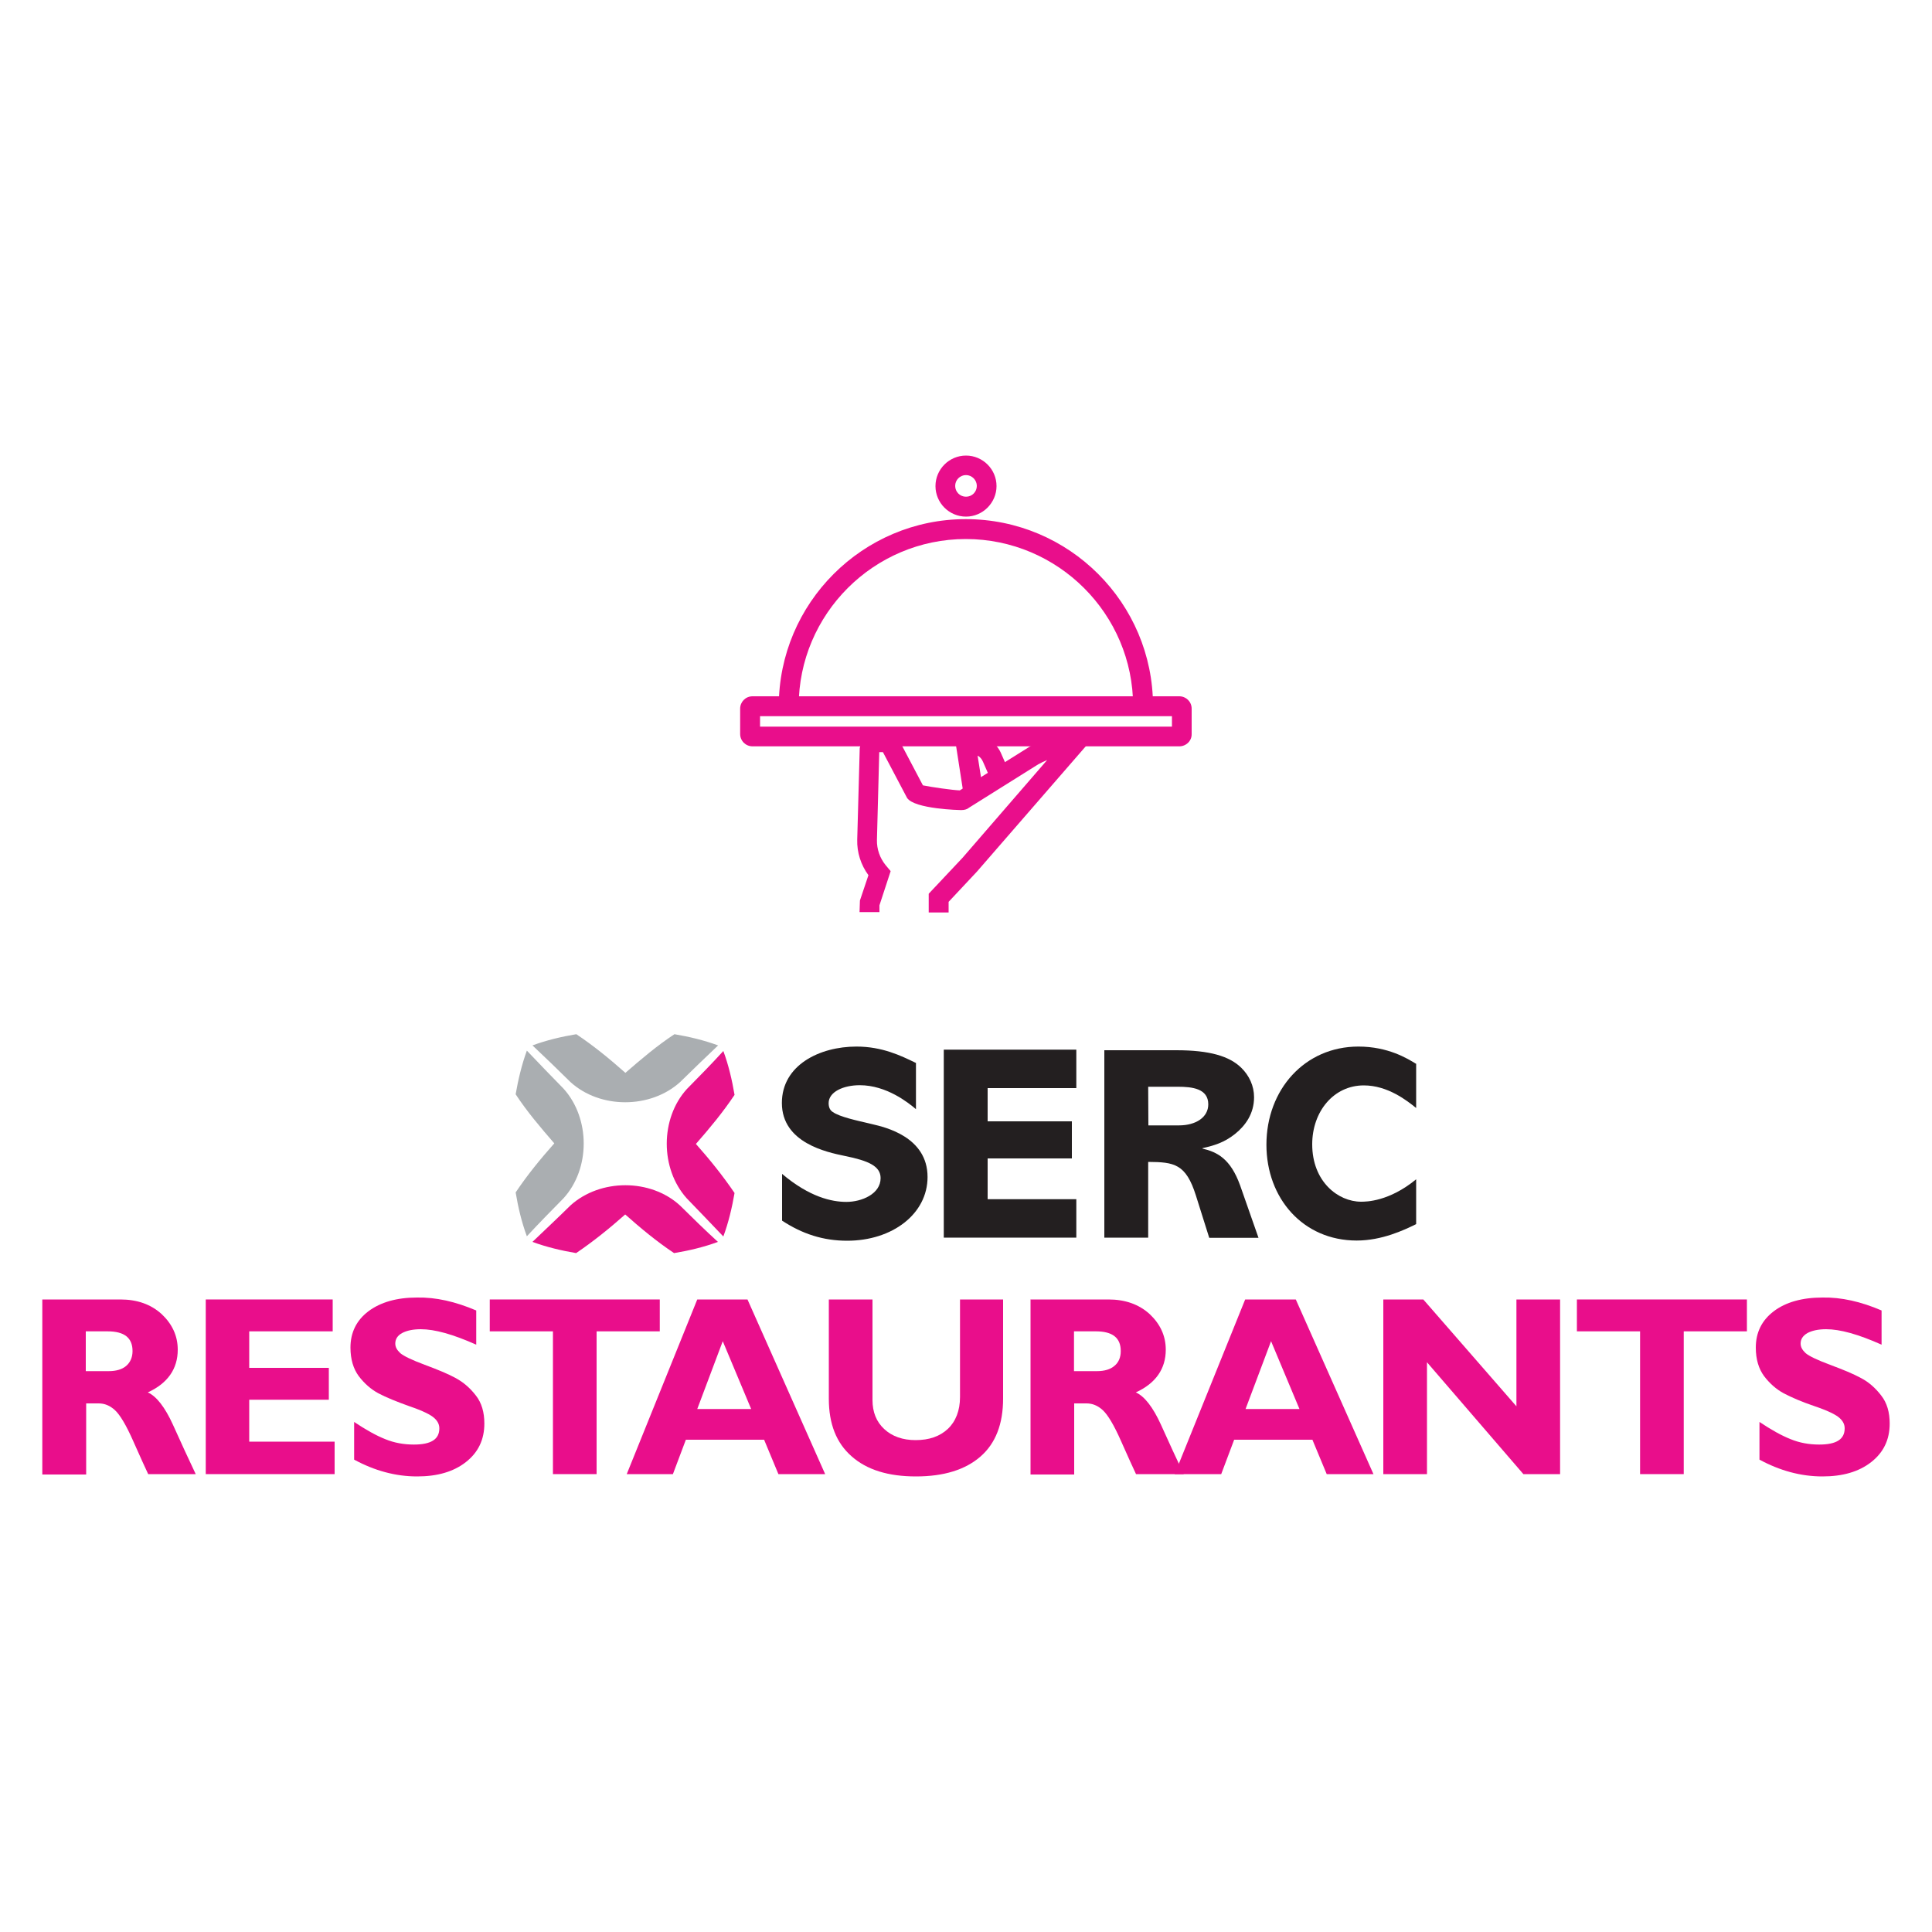 <?xml version="1.0" encoding="utf-8"?>
<!-- Generator: Adobe Illustrator 22.0.1, SVG Export Plug-In . SVG Version: 6.00 Build 0)  -->
<svg version="1.1" id="Layer_1" xmlns="http://www.w3.org/2000/svg" xmlns:xlink="http://www.w3.org/1999/xlink" x="0px" y="0px"
	 viewBox="0 0 1000 1000" style="enable-background:new 0 0 1000 1000;" xml:space="preserve">
<style type="text/css">
	.st0{fill:#AAAEB1;}
	.st1{fill:#E71389;}
	.st2{fill:#231F20;}
	.st3{fill:#E90E8B;}
</style>
<g>
	<g>
		<g>
			<g>
				<g>
					<path class="st0" d="M272.7,543.8c6.3,6.6,12.6,13.2,19,19.7c13.9,15.4,13.9,41.4,0,56.7c-6.4,6.5-12.8,13-19,19.7
						c-2.7-7.3-4.5-14.9-5.8-22.7c6-9,12.9-17.4,20-25.4c-7.1-8.2-14.1-16.4-20-25.4C268.2,558.9,270,551.2,272.7,543.8"/>
					<path class="st1" d="M374.4,640c-6.3-6.6-12.5-13.1-18.9-19.7c-13.9-15.4-13.8-41.4,0-56.6c6.4-6.5,12.8-13,18.9-19.7
						c2.7,7.3,4.5,15,5.8,22.7c-6,9-12.9,17.3-20,25.4c7.1,8,13.9,16.4,20,25.4C378.9,625,377.1,632.7,374.4,640"/>
					<path class="st1" d="M275.6,642.8c6.6-6.3,13.2-12.5,19.7-18.9c15.4-13.9,41.4-13.9,56.6,0c6.5,6.4,13,12.8,19.7,18.9
						c-7.3,2.7-14.9,4.5-22.7,5.8c-9-6-17.3-12.9-25.3-20c-8,7.1-16.4,13.9-25.4,20C290.6,647.3,282.9,645.5,275.6,642.8"/>
					<path class="st0" d="M371.7,541.1c-6.6,6.3-13.2,12.6-19.7,19c-15.4,13.9-41.4,13.9-56.7,0c-6.5-6.4-13.1-12.8-19.7-19
						c7.3-2.7,14.9-4.5,22.7-5.8c9,6,17.4,12.9,25.4,20c8.2-7.1,16.4-14.1,25.4-20C356.8,536.6,364.3,538.4,371.7,541.1"/>
				</g>
				<path class="st2" d="M732.9,550.6c-4.4-2.7-14.4-8.9-29.8-8.9c-27.7,0-47.6,22.2-47.6,50.8c0,27.8,19,49.6,46.7,49.6
					c13.1,0,24.5-5.4,30.8-8.5v-23.2c-14.1,11.6-26,11.6-28.5,11.6c-11.9,0-25.3-10.4-25.3-29.7c0-17,11.1-30.5,26.7-30.5
					c12.5,0,22.5,8,27.1,11.7v-23"/>
				<path class="st2" d="M571.6,543.3v97.3h22.7v-39.2c13.4,0.1,19.5,0.9,24.7,17.4l6.9,21.9h25.5l-9.5-27.1
					c-5-13.9-11.9-17.3-19.5-19.1v-0.2c6-1.4,11.1-2.8,16.9-7.4c5.3-4.3,9.8-10.4,9.8-19c0-5.8-2.5-11.2-6.6-15.2
					c-6.1-6-16.3-9.1-33.6-9.1H571.6 M594.3,562.5h15.4c7.3,0,15.7,0.9,15.7,9.1c0,6.7-6.4,10.9-15.2,10.9h-15.8L594.3,562.5
					L594.3,562.5z"/>
				<polyline class="st2" points="488.5,543.3 488.5,640.6 557.1,640.6 557.1,620.7 511.2,620.7 511.2,599.6 554.8,599.6 
					554.8,580.4 511.2,580.4 511.2,563.2 557.1,563.2 557.1,543.3 488.5,543.3 				"/>
				<path class="st2" d="M473.9,550.1c-7.6-3.7-17.3-8.4-30.6-8.4c-19.1,0-38.6,9.6-38.6,29.2c0,20.7,23.4,25.5,32.5,27.4
					c12.4,2.5,18.6,5.3,18.6,11.5c0,8.2-9.8,12.3-17.7,12.3c-7.6,0-19.1-2.5-33.3-14.5v24.2c10.5,6.9,21.3,10.4,33.7,10.4
					c23.4,0,41.6-13.9,41.6-33c0-20.8-22.1-25.8-28.5-27.3l-2.5-0.6c-5.1-1.2-14.5-3.2-18-5.7c-1.2-0.7-2.2-2.1-2.2-4.6
					c0-5.9,7.7-9.3,16.1-9.3c13.9,0,25.2,9.1,29.1,12.4V550.1"/>
			</g>
			<g>
				<path class="st3" d="M21.9,672.6h40.4c8.7,0,15.8,2.5,21.4,7.6c5.4,5.1,8.3,11.2,8.3,18.4c0,9.9-5.2,17.4-15.5,22.1
					c4.5,2,8.9,7.7,13,16.7c4.1,9.1,8,17.6,11.8,25.6H76.7c-1.4-3-4-8.6-7.7-17c-3.7-8.4-6.9-13.7-9.5-16.1
					c-2.6-2.4-5.4-3.5-8.4-3.5h-6.5v36.8H21.9V672.6z M44.4,689.1v20.6h11.9c3.8,0,6.9-0.9,9-2.7c2.1-1.8,3.3-4.4,3.3-7.7
					c0-6.9-4.3-10.2-12.9-10.2H44.4z"/>
				<path class="st3" d="M173.2,746.4V763h-66.7v-90.4h65.7v16.5H129V708h41.2v16.5H129v21.7h44.2V746.4z"/>
				<path class="st3" d="M246.5,678.3v17.7c-12.1-5.4-21.5-8-28.7-8c-4,0-7.3,0.7-9.7,2c-2.4,1.3-3.5,3.2-3.5,5.4
					c0,1.8,0.8,3.3,2.6,5c1.8,1.5,5.9,3.5,12.6,6c6.7,2.5,12.1,4.7,16.1,6.9s7.4,5.1,10.4,9c3,3.8,4.4,8.7,4.4,14.5
					c0,8.4-3.2,15-9.6,20c-6.4,5-14.8,7.4-25.2,7.4c-11.2,0-22.1-3-32.6-8.7V736c6,4,11.3,7,16.1,8.9c4.6,1.9,9.6,2.8,14.8,2.8
					c8.9,0,13.2-2.7,13.2-8.4c0-1.9-0.8-3.7-2.6-5.3c-1.8-1.7-6-3.8-12.8-6.1c-6.7-2.4-12.1-4.6-16.1-6.7c-3.9-2.1-7.3-5.1-10.2-8.9
					c-2.8-3.8-4.3-8.7-4.3-14.8c0-7.8,3.1-14.1,9.3-18.8c6.3-4.7,14.7-7.1,25.1-7.1C225.6,671.4,235.7,673.7,246.5,678.3z"/>
				<path class="st3" d="M341.5,672.6v16.5h-32.7V763h-22.6v-73.9h-32.7v-16.5H341.5z"/>
				<path class="st3" d="M386.9,672.6l40.2,90.4h-24.2l-7.4-17.8h-40.5l-6.7,17.8h-23.9l36.5-90.4H386.9z M388.8,729.3l-14.7-35.1
					l-13.2,35.1H388.8z"/>
				<path class="st3" d="M496.6,672.6h22.6v51.3c0,13.2-3.9,23.2-11.7,30s-18.9,10.3-33.4,10.3c-14.3,0-25.4-3.4-33.3-10.4
					c-7.9-6.9-11.8-16.8-11.8-29.8v-51.4h22.6v52c0,6.3,2,11.3,6.1,15.1c4.1,3.8,9.6,5.7,16.2,5.7c7,0,12.5-1.9,16.7-5.8
					c4.1-3.9,6.3-9.5,6.3-16.5v-50.5H496.6z"/>
				<path class="st3" d="M533.3,672.6h40.4c8.7,0,15.8,2.5,21.4,7.6c5.4,5.1,8.3,11.2,8.3,18.4c0,9.9-5.2,17.4-15.5,22.1
					c4.5,2,8.9,7.7,13,16.7c4.1,9.1,8,17.6,11.8,25.6H588c-1.4-3-4-8.6-7.7-17s-6.9-13.7-9.5-16.1s-5.4-3.5-8.4-3.5H556v36.8h-22.6
					v-90.5H533.3z M555.9,689.1v20.6h11.9c3.8,0,6.9-0.9,9-2.7c2.2-1.8,3.3-4.4,3.3-7.7c0-6.9-4.3-10.2-12.9-10.2H555.9z"/>
				<path class="st3" d="M670.7,672.6l40.2,90.4h-24.2l-7.4-17.8h-40.5l-6.7,17.8H608l36.5-90.4H670.7z M672.6,729.3l-14.7-35.1
					l-13.2,35.1H672.6z"/>
				<path class="st3" d="M807.5,672.6V763h-19l-49.9-57.9V763H716v-90.4h20.7l48.2,55.3v-55.3H807.5z"/>
				<path class="st3" d="M904.2,672.6v16.5h-32.7V763h-22.6v-73.9h-32.7v-16.5H904.2z"/>
				<path class="st3" d="M973.9,678.3v17.7c-12.1-5.4-21.5-8-28.7-8c-4,0-7.3,0.7-9.7,2c-2.4,1.4-3.5,3.2-3.5,5.4
					c0,1.8,0.8,3.3,2.6,5c1.8,1.5,5.9,3.5,12.6,6c6.7,2.5,12.1,4.7,16.1,6.9c4,2.1,7.4,5.1,10.4,9c3,3.8,4.4,8.7,4.4,14.5
					c0,8.4-3.2,15-9.6,20c-6.4,5-14.8,7.4-25.2,7.4c-11.2,0-22.1-3-32.6-8.7V736c6,4,11.3,7,16.1,8.9c4.6,1.9,9.6,2.8,14.8,2.8
					c8.9,0,13.2-2.7,13.2-8.4c0-1.9-0.8-3.7-2.6-5.3c-1.8-1.7-6-3.8-12.8-6.1s-12.1-4.6-16.1-6.7c-3.9-2.1-7.3-5.1-10.2-8.9
					c-2.8-3.8-4.3-8.7-4.3-14.8c0-7.8,3.1-14.1,9.3-18.8s14.7-7.1,25.2-7.1C953,671.4,963.2,673.7,973.9,678.3z"/>
			</g>
		</g>
	</g>
	<g id="XMLID_13_">
		<g id="XMLID_8_">
			<path id="XMLID_1381_" class="st3" d="M491,472.3h-10.3v-9.7l17.5-18.6l43.8-50.6c-1.5,0.6-3.1,1.4-4.6,2.2l-35.9,22.5
				c-0.8,0.7-2.1,1.2-4,1.2l0,0c-0.5,0-24.2-0.5-28-6.3l0,0L457,389.3c-0.4,0-1.4,0-1.9,0l-1.2,45.5c-0.1,4.7,1.5,9.3,4.5,13
				l2.6,3.1l-5.8,17.7v3.5h-10.3l0.2-6l4.4-13.1c-3.9-5.3-6-11.8-5.8-18.4l1.3-47.4c0.7-3.9,3.9-8.2,11-8.2c2.1,0,7.6,0,10,5.3
				l11.7,22.2c4.4,0.9,15.5,2.5,19.1,2.6l35.3-22.1c6.9-4.3,15.1-6.3,23.2-5.4l9.8,1.1l-59.4,68.4L491,466.8V472.3z"/>
		</g>
		<g id="XMLID_7_">
			<path id="XMLID_1380_" class="st3" d="M498.5,409.5l-4.5-29h9.7c6.5,0,12.3,3.9,14.7,10l5.2,11.8l-9.5,4.1l-5.3-12.1
				c-0.6-1.4-1.5-2.5-2.8-3.2l2.6,16.5L498.5,409.5z"/>
		</g>
		<g id="XMLID_4_">
			<path id="XMLID_1377_" class="st3" d="M610.4,386.3H389.5c-3.5,0-6.4-2.8-6.4-6.4v-13.1c0-3.5,2.8-6.4,6.4-6.4h220.9
				c3.5,0,6.4,2.8,6.4,6.4v13.1C616.9,383.5,613.9,386.3,610.4,386.3z M393.4,376.1h213.2v-5.4H393.4V376.1z"/>
		</g>
		<g id="XMLID_16_">
			<path id="XMLID_1376_" class="st3" d="M596.8,365.5h-10.3c0-47.7-38.9-86.5-86.6-86.5s-86.5,38.9-86.5,86.5h-10.3
				c0-53.4,43.5-96.8,96.8-96.8C553.4,268.7,596.8,312.1,596.8,365.5z"/>
		</g>
		<g id="XMLID_9_">
			<path id="XMLID_173_" class="st3" d="M500,267.4c-8.7,0-15.8-7.1-15.8-15.8c0-8.7,7.1-15.8,15.8-15.8c8.7,0,15.8,7.1,15.8,15.8
				C515.8,260.2,508.7,267.4,500,267.4z M500,245.9c-3.1,0-5.6,2.5-5.6,5.6s2.5,5.6,5.6,5.6c3.1,0,5.6-2.5,5.6-5.6
				C505.6,248.5,503.1,245.9,500,245.9z"/>
		</g>
	</g>
</g>
</svg>

